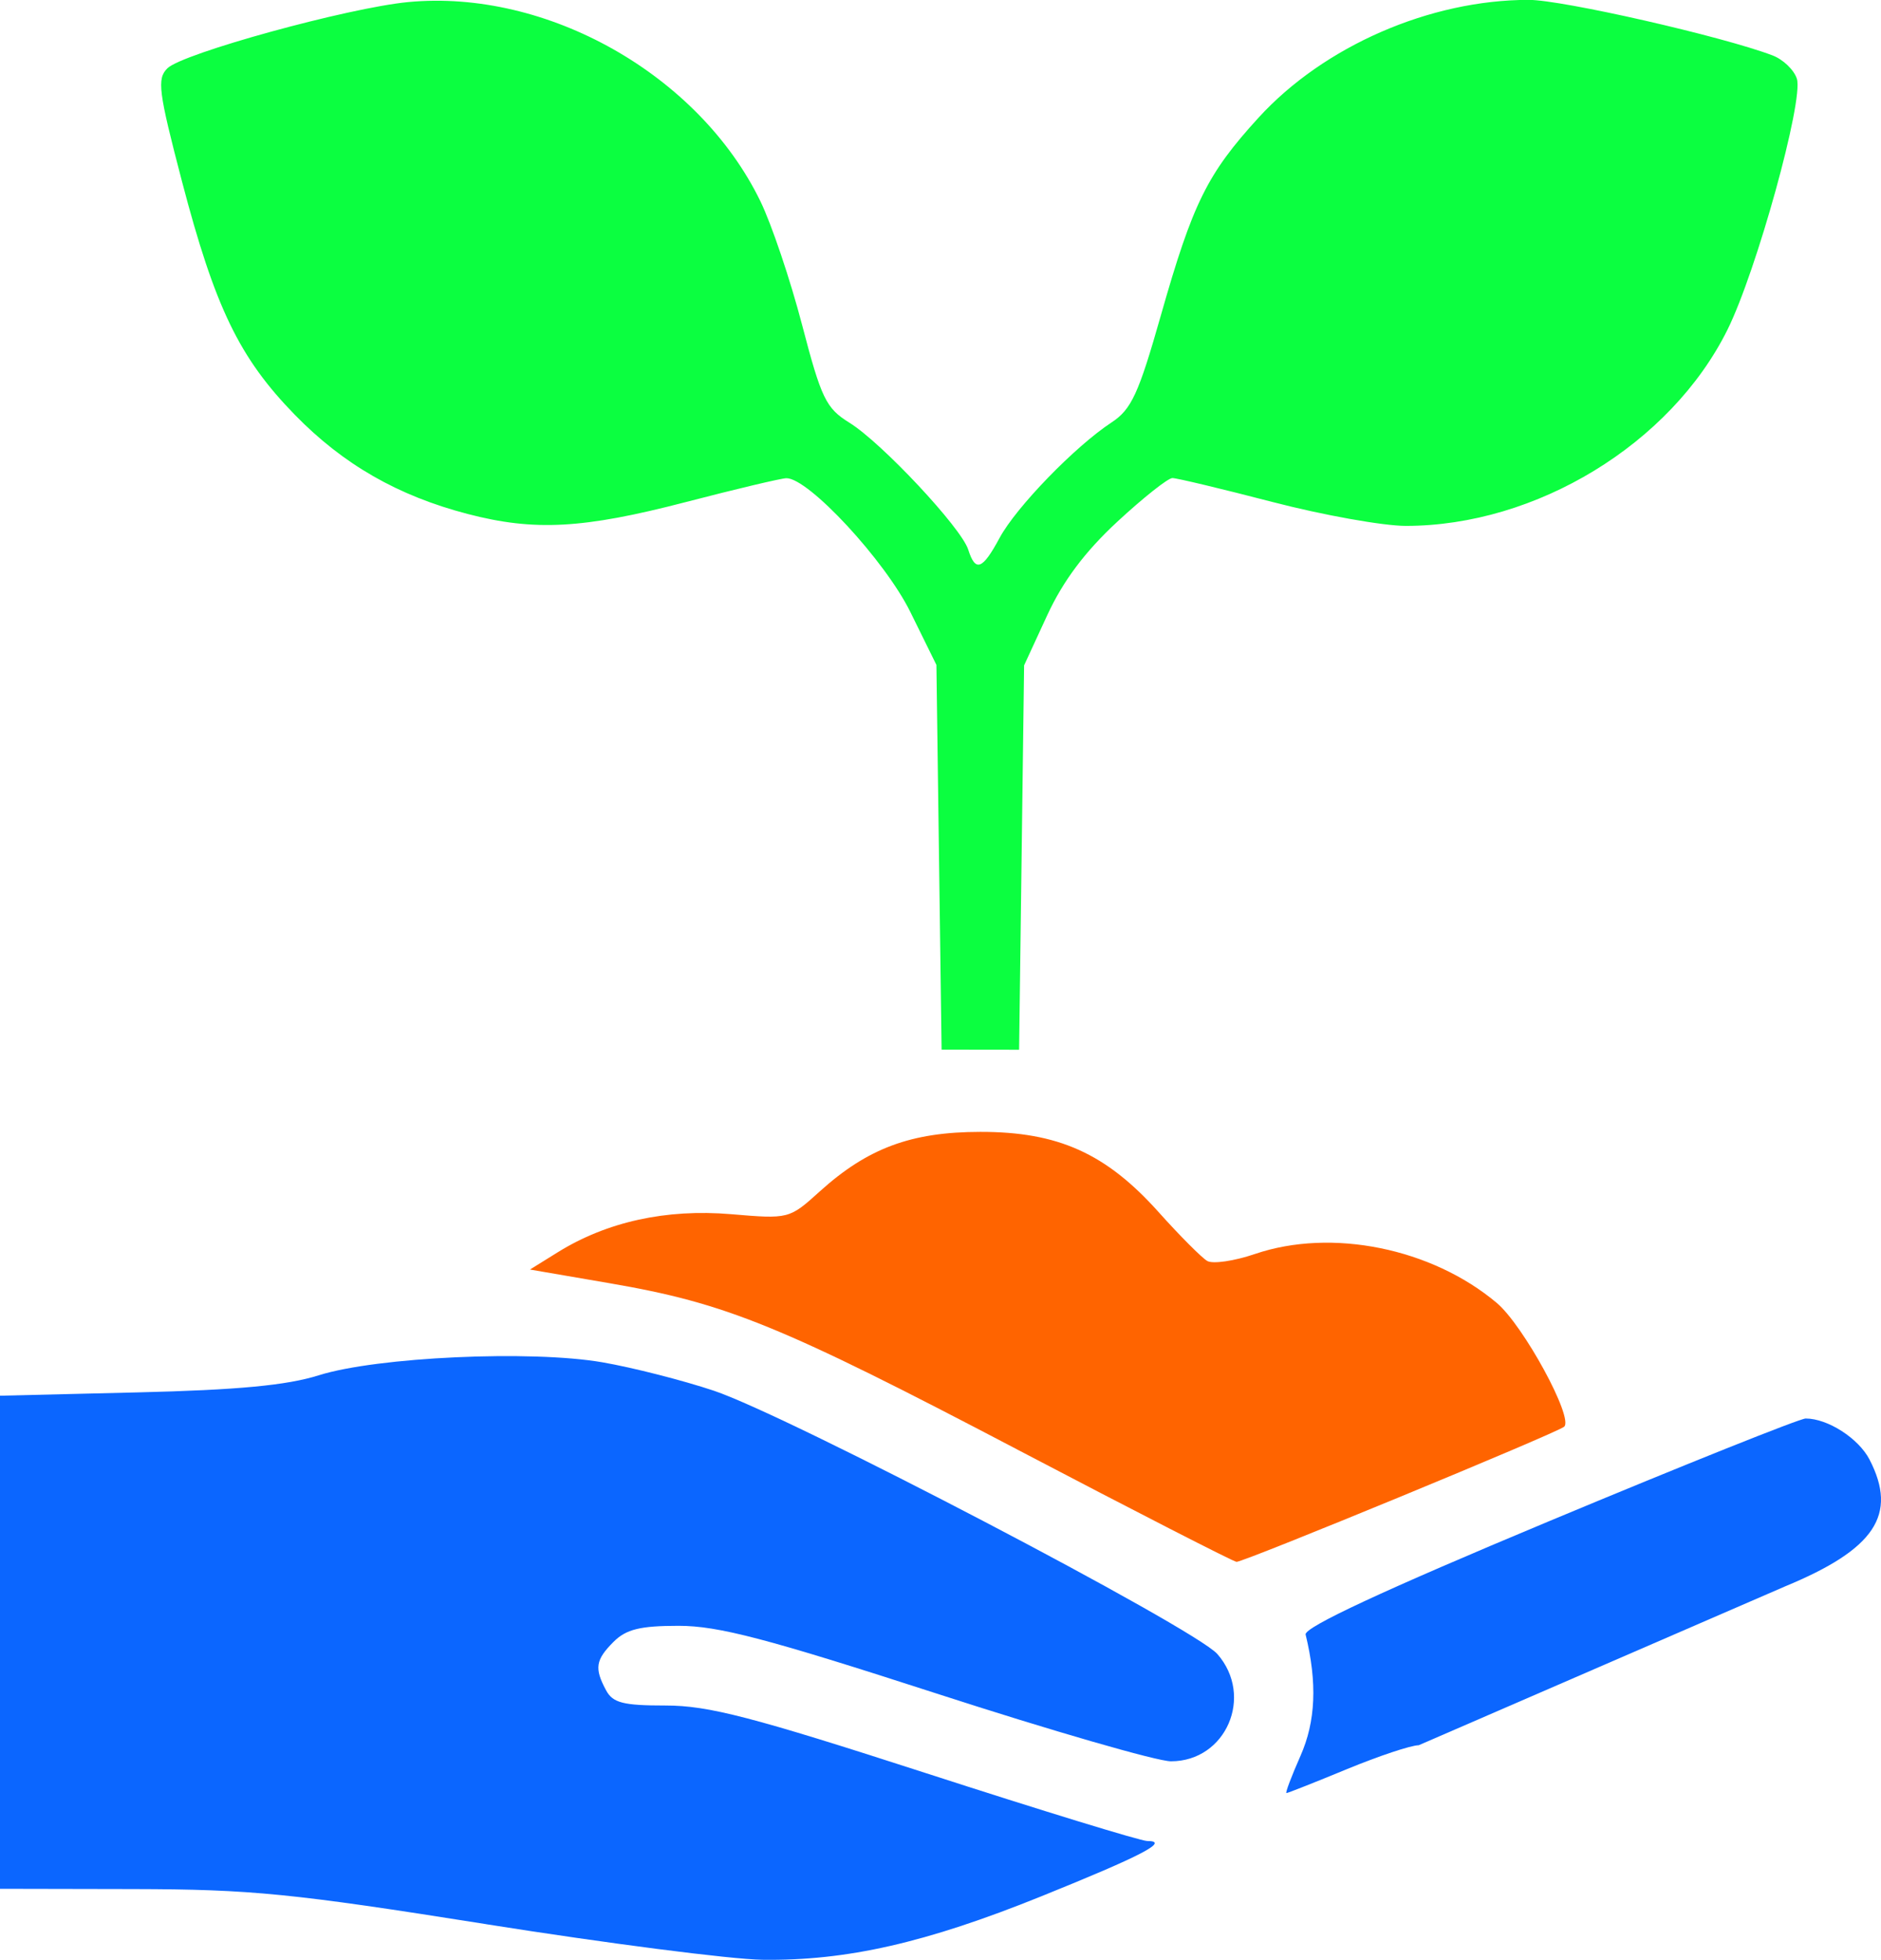 <svg width="62.447mm" height="65.064mm" version="1.1" viewBox="0 0 62.447 65.064" xmlns="http://www.w3.org/2000/svg">
 <g transform="translate(-5.818 -115.55)">
  <path d="m52.918 173.49c-0.253 0-1.327 0.357-2.385 0.794-1.059 0.437-1.961 0.794-2.006 0.794-0.045 0 0.165-0.555 0.465-1.234 0.507-1.146 0.561-2.424 0.171-4.029-0.058-0.237 2.582-1.466 8.081-3.762 4.492-1.876 8.326-3.41 8.52-3.41 0.732 0 1.754 0.657 2.119 1.361 0.947 1.832 0.181 2.981-2.81 4.216z" fill="#0b66ff"/>
  <path d="m39.651 150.4 0.166-12.761 0.767-1.662c0.528-1.144 1.255-2.113 2.33-3.109 0.86-0.796 1.681-1.447 1.826-1.447 0.145 0 1.639 0.357 3.321 0.794 1.681 0.437 3.674 0.794 4.428 0.794 4.33 0 8.793-2.72 10.676-6.506 0.965-1.94 2.535-7.618 2.307-8.338-0.093-0.293-0.456-0.641-0.807-0.775-1.664-0.633-6.981-1.844-8.095-1.844-3.279 0-6.797 1.533-8.967 3.908-1.707 1.868-2.185 2.835-3.244 6.561-0.742 2.613-0.979 3.127-1.641 3.561-1.207 0.792-3.165 2.811-3.714 3.831-0.571 1.06-0.801 1.147-1.042 0.39-0.231-0.727-2.877-3.553-3.944-4.213-0.778-0.481-0.933-0.803-1.572-3.25-0.39-1.494-1.013-3.342-1.385-4.106-2.044-4.199-7.084-7.048-11.692-6.609-1.994 0.19-7.491 1.702-7.994 2.199-0.351 0.347-0.296 0.77 0.482 3.745 1.099 4.199 1.907 5.87 3.753 7.762 1.605 1.645 3.421 2.686 5.737 3.289 2.217 0.578 3.833 0.489 7.232-0.394 1.669-0.434 3.174-0.791 3.345-0.794 0.731-0.011 3.276 2.735 4.116 4.441l0.866 1.758 0.086 6.386 0.086 6.386" fill="#0bff40"/>
  <path d="m21.958 179.43c-6.432-1.021-7.79-1.157-11.708-1.165l-4.432-9e-3v-16.37l4.564-0.11c3.337-0.081 4.955-0.233 6.019-0.568 1.932-0.608 7.043-0.842 9.416-0.431 1.006 0.174 2.671 0.599 3.7 0.943 2.488 0.833 15.959 7.878 16.716 8.742 1.224 1.398 0.289 3.561-1.541 3.561-0.46 0-3.961-1.012-7.778-2.249-5.634-1.825-7.247-2.249-8.568-2.249-1.274 0-1.741 0.115-2.156 0.529-0.6 0.6-0.644 0.878-0.255 1.605 0.227 0.425 0.564 0.512 1.981 0.512 1.421 0 2.871 0.377 8.655 2.249 3.821 1.237 7.12 2.249 7.332 2.249 0.763 0-0.158 0.481-3.522 1.839-3.821 1.542-6.461 2.143-9.253 2.104-1.042-0.014-5.169-0.546-9.171-1.181z" fill="#0b66ff"/>
  <path d="m39.587 163.67c-7.864-4.123-9.647-4.851-13.529-5.518l-2.646-0.455 0.926-0.575c1.627-1.011 3.6-1.444 5.745-1.263 1.927 0.163 1.937 0.161 2.95-0.755 1.592-1.438 3.035-1.974 5.328-1.977 2.582-4e-3 4.173 0.711 5.921 2.663 0.704 0.786 1.431 1.516 1.616 1.623 0.184 0.106 0.897 2e-3 1.583-0.232 2.542-0.866 5.867-0.194 8.027 1.624 0.886 0.745 2.564 3.83 2.237 4.111-0.242 0.209-10.625 4.491-10.875 4.486-0.096-2e-3 -3.373-1.681-7.283-3.731z" fill="#ff6400"/>
 </g>
</svg>
